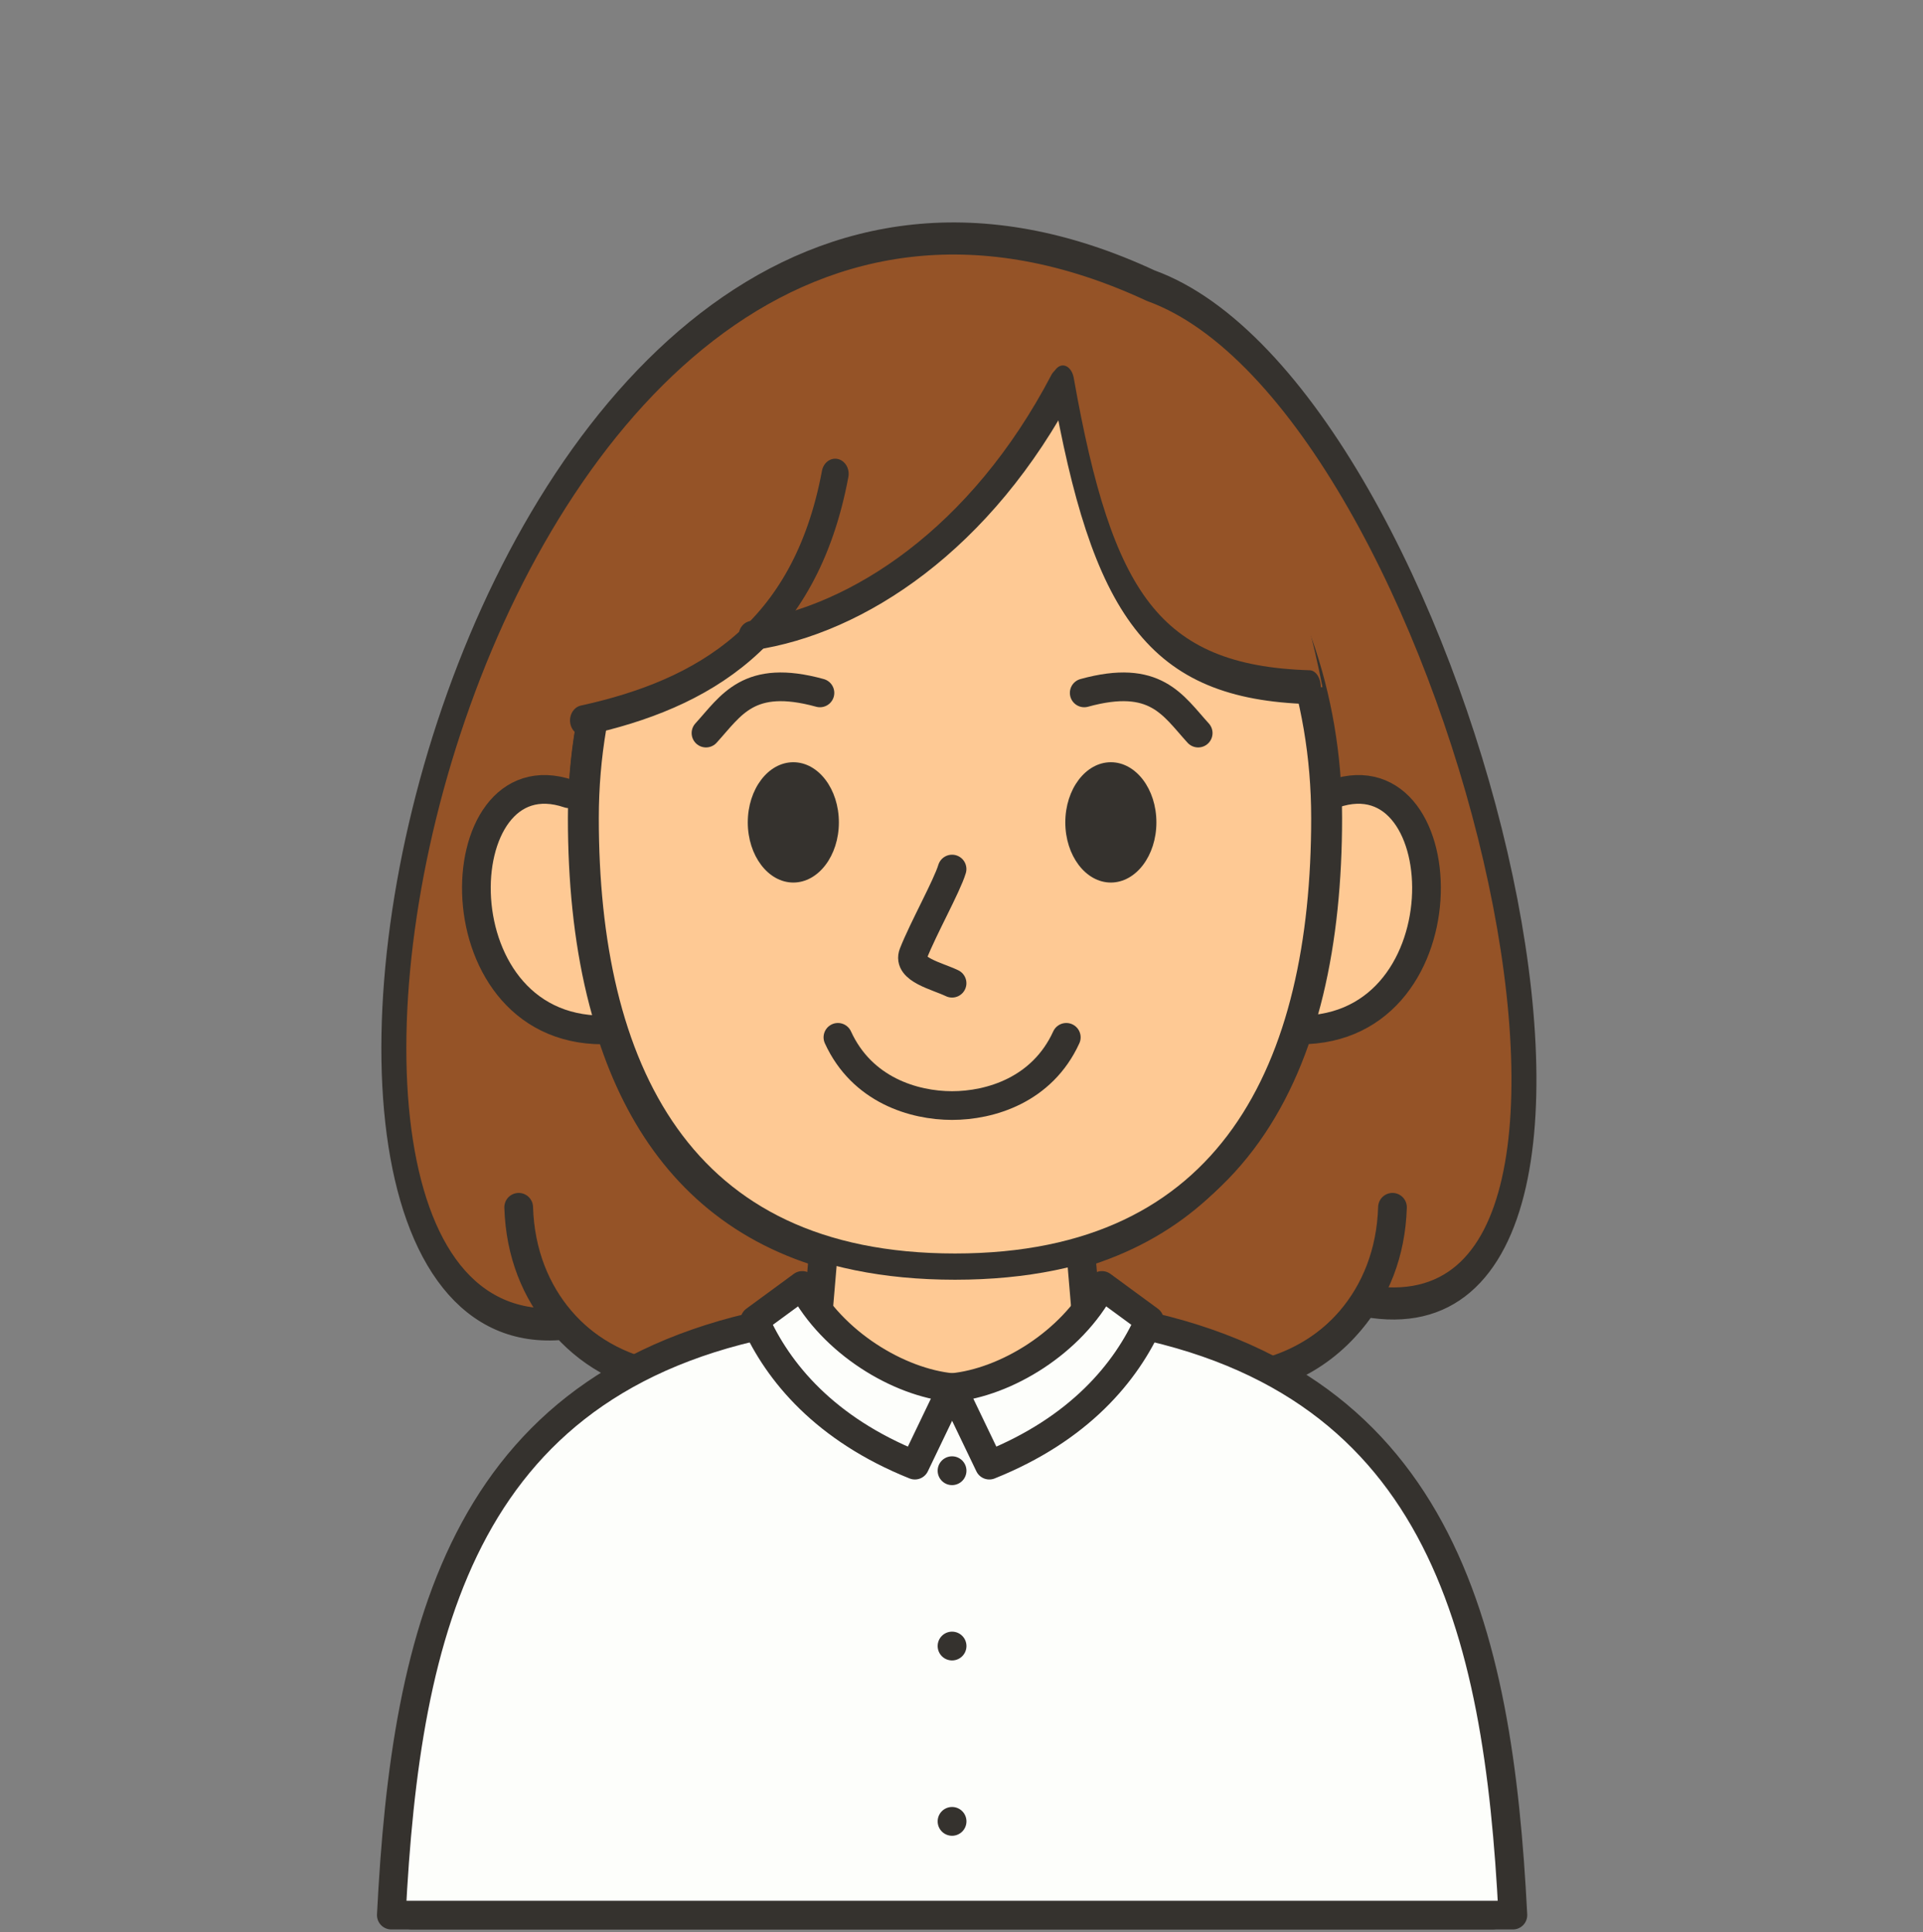 <?xml version="1.0" encoding="UTF-8" standalone="no"?>
<!DOCTYPE svg PUBLIC "-//W3C//DTD SVG 1.1//EN" "http://www.w3.org/Graphics/SVG/1.1/DTD/svg11.dtd">
<svg width="100%" height="100%" viewBox="0 0 201 202" version="1.1" xmlns="http://www.w3.org/2000/svg" xmlns:xlink="http://www.w3.org/1999/xlink" xml:space="preserve" xmlns:serif="http://www.serif.com/" style="fill-rule:evenodd;clip-rule:evenodd;stroke-linecap:round;stroke-linejoin:round;stroke-miterlimit:1.5;">
    <rect x="0" y="0" width="201" height="202" fill="#808080" stroke="none"/>
    <g transform="matrix(1,0,0,1,-911.413,-258.909)">
        <g transform="matrix(1.112,0,0,1.112,249.968,-305.597)">
            <rect x="594.898" y="507.713" width="180.057" height="180.057" style="fill:rgb(1,130,0);fill-opacity:0;"/>
        </g>
        <g id="female-20s" serif:id="female 20s" transform="matrix(1,0,0,1,-152.689,-0.119)">
            <g id="hair">
                <g transform="matrix(0.932,0,0,1.198,74.433,-102.952)">
                    <path d="M1136.93,422.47C1132.49,422.061 1128.18,420.398 1125.03,417.666C1082.53,420.784 1114.36,299.357 1190.94,327.083C1224.82,336.611 1252.12,420.871 1214.98,415.664C1211.69,419.738 1206.18,422.151 1200.5,422.52C1196.96,421.329 1193,420.425 1188.56,419.866C1186.9,418.883 1185.41,417.622 1184.17,416.067C1183.97,416.074 1183.78,416.08 1183.58,416.086L1183.07,411.397C1203.3,406.719 1210.31,391.617 1210.31,373.73C1210.31,352.114 1191.64,334.565 1168.64,334.565C1145.64,334.565 1126.97,352.114 1126.97,373.73C1126.97,391.617 1133.99,406.719 1154.22,411.397L1153.62,416.909C1153.47,416.912 1153.32,416.916 1153.17,416.919C1152.14,418.033 1150.97,418.974 1149.7,419.749C1144.93,420.289 1140.69,421.219 1136.93,422.47Z" style="fill:rgb(149,83,39);stroke:rgb(53,50,46);stroke-width:2.8px;"/>
                </g>
                <g transform="matrix(1,0,0,1,3.317,-21.897)">
                    <path d="M1115,407.13C1115.59,426.472 1140.67,432.25 1148.08,414.367" style="fill:none;stroke:rgb(53,50,46);stroke-width:3px;"/>
                </g>
                <g transform="matrix(-1,0,0,1,2324.65,-21.897)">
                    <path d="M1115,407.13C1115.59,426.472 1140.67,432.25 1148.08,414.367" style="fill:none;stroke:rgb(53,50,46);stroke-width:3px;"/>
                </g>
            </g>
            <g transform="matrix(1,0,0,1,-5.125,-38.898)">
                <path d="M1112.3,498.125L1225.19,498.125C1225.09,474.762 1219.83,441.568 1183.01,438.36L1181.85,424.714L1155.64,424.714L1154.48,438.36C1117.66,441.568 1112.39,474.762 1112.3,498.125Z" style="fill:rgb(254,201,148);stroke:rgb(53,50,46);stroke-width:3px;"/>
            </g>
            <g id="face">
                <g transform="matrix(1,0,0,1,-1.198,-38.922)">
                    <path d="M1124.75,380.926C1111.62,376.447 1110.75,406.586 1129.19,405.593" style="fill:rgb(254,201,148);stroke:rgb(53,50,46);stroke-width:3px;"/>
                </g>
                <g transform="matrix(-1,0,0,1,2328.3,-38.922)">
                    <path d="M1124.75,380.926C1111.62,376.447 1110.75,406.586 1129.19,405.593" style="fill:rgb(254,201,148);stroke:rgb(53,50,46);stroke-width:3px;"/>
                </g>
                <g transform="matrix(1.297,0,0,1.102,-353.737,-84.376)">
                    <path d="M1170.13,346.663C1186.66,346.663 1200.08,365.731 1200.08,389.217C1200.08,412.703 1192.71,431.771 1170.13,431.771C1147.55,431.771 1140.18,412.703 1140.18,389.217C1140.18,365.731 1153.6,346.663 1170.13,346.663Z" style="fill:rgb(254,201,148);stroke:rgb(53,50,46);stroke-width:2.49px;"/>
                </g>
                <g transform="matrix(1.208,0,0,1.251,-248.373,-140.383)">
                    <ellipse cx="1155.13" cy="387.994" rx="3.941" ry="5.027" style="fill:rgb(53,50,46);"/>
                </g>
                <g transform="matrix(1,0,0,1,-5.125,-38.898)">
                    <path d="M1154.93,370.359C1147.47,368.302 1145.67,371.654 1143.02,374.56" style="fill:none;stroke:rgb(53,50,46);stroke-width:3px;"/>
                </g>
                <g transform="matrix(1,0,0,1,-5.125,-38.898)">
                    <path d="M1168.74,388.774C1168.21,390.543 1165.73,394.97 1164.69,397.617C1164.04,399.273 1167.17,399.952 1168.74,400.708" style="fill:none;stroke:rgb(53,50,46);stroke-width:3px;"/>
                </g>
                <g transform="matrix(1,0,0,1,-5.125,-38.898)">
                    <path d="M1156.81,406.366C1159.33,411.885 1164.77,413.498 1168.74,413.498C1172.72,413.498 1178.16,411.885 1180.68,406.366" style="fill:none;stroke:rgb(53,50,46);stroke-width:3px;"/>
                </g>
                <g transform="matrix(-1.208,0,0,1.251,2575.61,-140.383)">
                    <ellipse cx="1155.13" cy="387.994" rx="3.941" ry="5.027" style="fill:rgb(53,50,46);"/>
                </g>
                <g transform="matrix(-1,0,0,1,2332.36,-38.898)">
                    <path d="M1154.93,370.359C1147.47,368.302 1145.67,371.654 1143.02,374.56" style="fill:none;stroke:rgb(53,50,46);stroke-width:3px;"/>
                </g>
            </g>
            <g id="shirt">
                <g transform="matrix(1,0,0,1,-5.125,-38.898)">
                    <path d="M1110.13,498.125L1227.36,498.125C1225.83,468.103 1219.82,441.365 1184.97,435.732C1182.39,440.072 1179.07,443.975 1168.74,443.761C1158.41,443.975 1155.09,440.072 1152.52,435.732C1117.67,441.365 1111.65,468.103 1110.13,498.125Z" style="fill:rgb(253,254,251);stroke:rgb(53,50,46);stroke-width:3px;"/>
                </g>
                <path d="M1163.62,404.084L1159.73,412.188C1150.34,408.426 1145.41,402.475 1143,397.043L1147.96,393.404C1151.13,399.393 1158.01,403.543 1163.62,404.084Z" style="fill:rgb(253,254,251);stroke:rgb(53,50,46);stroke-width:3px;"/>
                <g transform="matrix(-1,0,0,1,2327.24,0)">
                    <path d="M1163.62,404.084L1159.73,412.188C1150.34,408.426 1145.41,402.475 1143,397.043L1147.96,393.404C1151.13,399.393 1158.01,403.543 1163.62,404.084Z" style="fill:rgb(253,254,251);stroke:rgb(53,50,46);stroke-width:3px;"/>
                </g>
                <g transform="matrix(1,0,0,1,-1.505,10.083)">
                    <circle cx="1165.12" cy="421.017" r="1.505" style="fill:rgb(53,50,46);"/>
                </g>
                <g transform="matrix(1,0,0,1,-1.505,28.411)">
                    <circle cx="1165.12" cy="421.017" r="1.505" style="fill:rgb(53,50,46);"/>
                </g>
                <g transform="matrix(1,0,0,1,-1.505,-8.245)">
                    <circle cx="1165.12" cy="421.017" r="1.505" style="fill:rgb(53,50,46);"/>
                </g>
            </g>
            <g id="bangs">
                <g transform="matrix(1,0,0,1,-5.125,-37.794)">
                    <path d="M1128.32,372.133C1130.16,345.659 1156.21,323.916 1180.68,334.948C1178.15,346.686 1160.72,362.302 1148.17,363.253C1143.23,367.959 1136.26,371.102 1128.32,372.133Z" style="fill:rgb(149,83,39);"/>
                </g>
                <g transform="matrix(0.951,0,0,1,52.451,-38.898)">
                    <path d="M1180.68,337.858C1171.62,354.331 1158.01,362.729 1146.5,364.356" style="fill:none;stroke:rgb(53,50,46);stroke-width:3.07px;"/>
                </g>
                <g transform="matrix(0.889,0,0,1,123.625,-38.898)">
                    <path d="M1156.1,347.462C1152.56,364.321 1140.55,370.508 1126.51,373.237" style="fill:none;stroke:rgb(53,50,46);stroke-width:3.17px;"/>
                </g>
                <g transform="matrix(-0.702,0,0,0.924,1995.89,-10.754)">
                    <path d="M1168.74,333.278C1164.34,356.798 1156.61,370.21 1130.42,369.716C1136.03,348.133 1146.77,333.932 1168.74,333.278Z" style="fill:rgb(149,83,39);"/>
                </g>
                <g transform="matrix(-0.613,0,0,0.924,1891.64,-10.754)">
                    <path d="M1168.74,335.232C1162.06,360.25 1153.34,369.186 1126.69,369.716" style="fill:none;stroke:rgb(53,50,46);stroke-width:3.83px;"/>
                </g>
            </g>
        </g>
    </g>
</svg>
